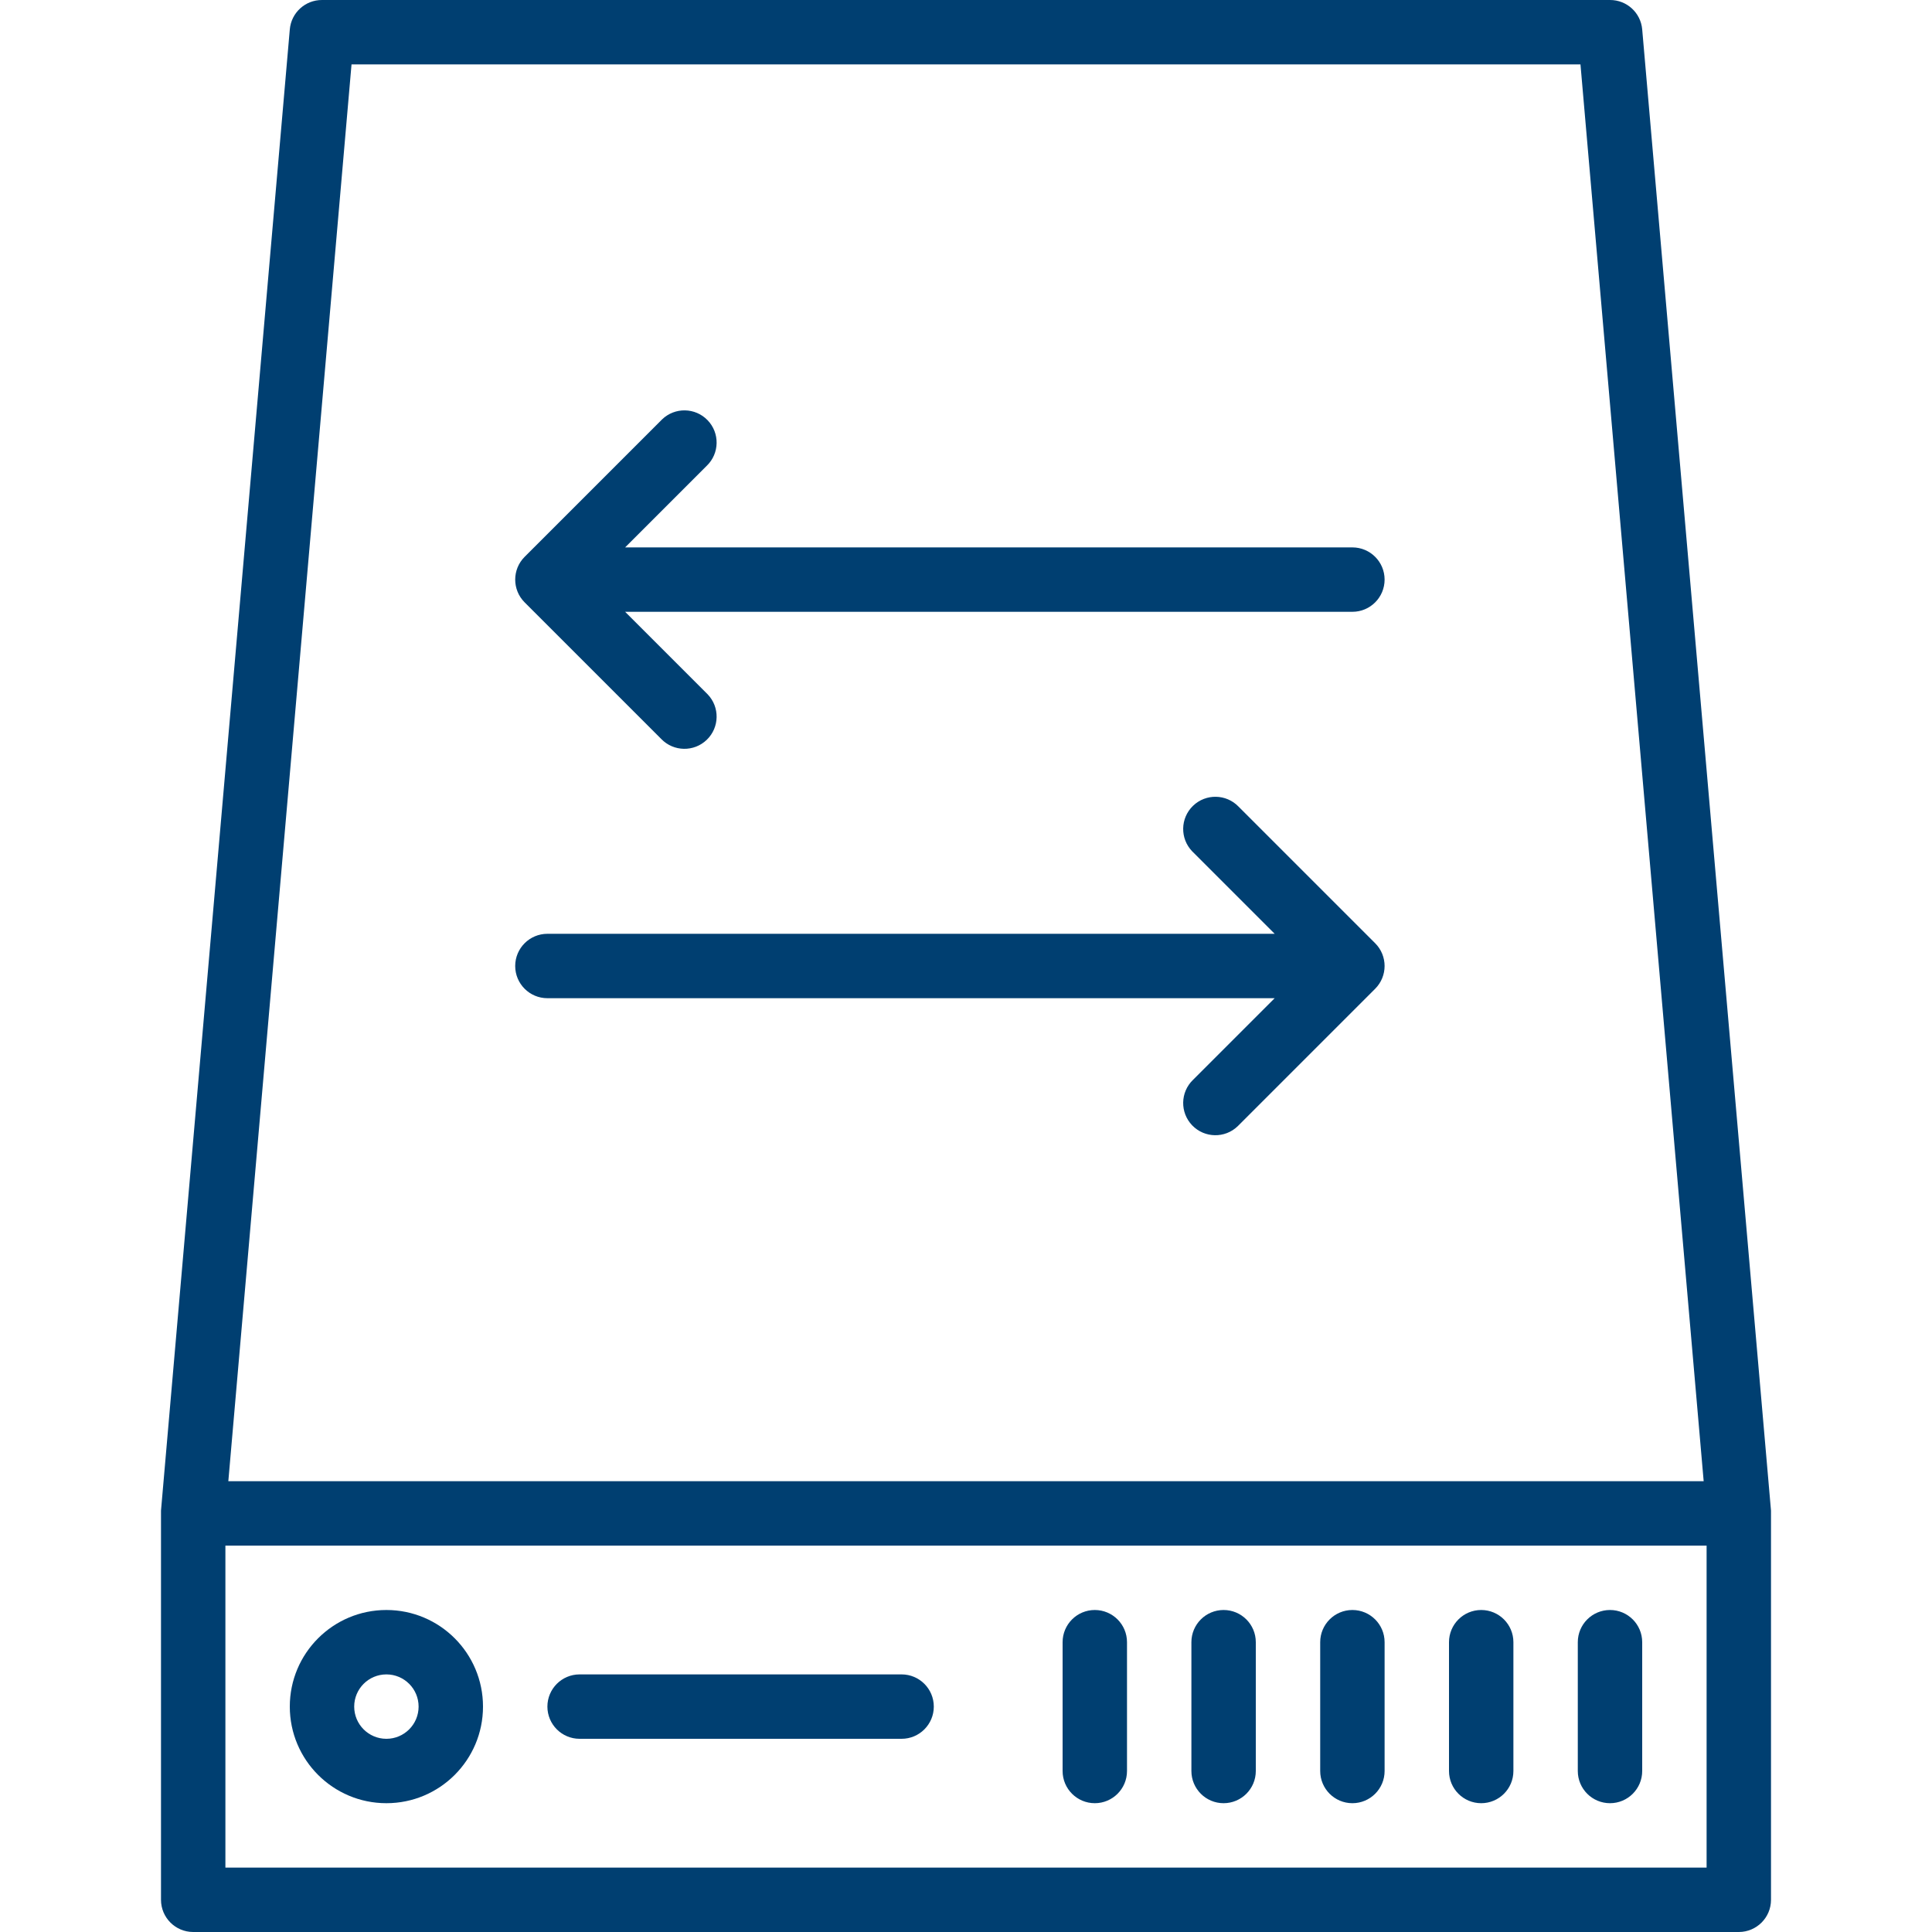 <?xml version="1.0"?>
<svg xmlns="http://www.w3.org/2000/svg" xmlns:xlink="http://www.w3.org/1999/xlink" version="1.1" id="Capa_1" x="0px" y="0px" viewBox="0 0 480 480" style="enable-background:new 0 0 480 480;" xml:space="preserve" width="512px" height="512px"><g><g>
	<g>
		<g>
			<path d="M408,7.312c-0.358-4.148-3.837-7.327-8-7.312H80c-4.163-0.015-7.642,3.164-8,7.312l-32,368V376v96c0,4.418,3.582,8,8,8     h384c4.418,0,8-3.582,8-8v-96c0-0.128,0-0.576,0-0.688L408,7.312z M87.336,16h305.328l30.608,352H56.728L87.336,16z M424,464H56     v-80h368V464z" data-original="#000000" class="active-path" data-old_color="#000000" fill="#003F71"/>
			<path d="M96,448c13.255,0,24-10.745,24-24s-10.745-24-24-24s-24,10.745-24,24S82.745,448,96,448z M96,416c4.418,0,8,3.582,8,8     s-3.582,8-8,8s-8-3.582-8-8S91.582,416,96,416z" data-original="#000000" class="active-path" data-old_color="#000000" fill="#003F71"/>
			<path d="M144,432h80c4.418,0,8-3.582,8-8s-3.582-8-8-8h-80c-4.418,0-8,3.582-8,8S139.582,432,144,432z" data-original="#000000" class="active-path" data-old_color="#000000" fill="#003F71"/>
			<path d="M400,448c4.418,0,8-3.582,8-8v-32c0-4.418-3.582-8-8-8s-8,3.582-8,8v32C392,444.418,395.582,448,400,448z" data-original="#000000" class="active-path" data-old_color="#000000" fill="#003F71"/>
			<path d="M368,448c4.418,0,8-3.582,8-8v-32c0-4.418-3.582-8-8-8s-8,3.582-8,8v32C360,444.418,363.582,448,368,448z" data-original="#000000" class="active-path" data-old_color="#000000" fill="#003F71"/>
			<path d="M336,448c4.418,0,8-3.582,8-8v-32c0-4.418-3.582-8-8-8s-8,3.582-8,8v32C328,444.418,331.582,448,336,448z" data-original="#000000" class="active-path" data-old_color="#000000" fill="#003F71"/>
			<path d="M304,448c4.418,0,8-3.582,8-8v-32c0-4.418-3.582-8-8-8s-8,3.582-8,8v32C296,444.418,299.582,448,304,448z" data-original="#000000" class="active-path" data-old_color="#000000" fill="#003F71"/>
			<path d="M272,448c4.418,0,8-3.582,8-8v-32c0-4.418-3.582-8-8-8s-8,3.582-8,8v32C264,444.418,267.582,448,272,448z" data-original="#000000" class="active-path" data-old_color="#000000" fill="#003F71"/>
			<path d="M307.712,200.4c-3.07-3.178-8.134-3.266-11.312-0.196c-3.178,3.069-3.266,8.134-0.196,11.312     c0.064,0.067,0.13,0.132,0.196,0.196L316.688,232H136c-4.418,0-8,3.582-8,8s3.582,8,8,8h180.688L296.4,268.288     c-3.178,3.07-3.266,8.134-0.196,11.312c3.07,3.178,8.134,3.266,11.312,0.196c0.066-0.064,0.132-0.129,0.196-0.196l33.944-33.944     c3.123-3.124,3.123-8.188,0-11.312L307.712,200.4z" data-original="#000000" class="active-path" data-old_color="#000000" fill="#003F71"/>
			<path d="M336,136H155.312l20.288-20.288c3.178-3.069,3.266-8.134,0.197-11.312c-3.069-3.178-8.134-3.266-11.312-0.197     c-0.067,0.064-0.132,0.13-0.197,0.197l-33.944,33.944c-3.123,3.124-3.123,8.188,0,11.312l33.944,33.944     c3.069,3.178,8.134,3.266,11.312,0.197c3.178-3.069,3.266-8.134,0.197-11.312c-0.064-0.067-0.13-0.132-0.197-0.197L155.312,152     H336c4.418,0,8-3.582,8-8S340.418,136,336,136z" data-original="#000000" class="active-path" data-old_color="#000000" fill="#003F71"/>
		</g>
	</g>
</g></g> </svg>
